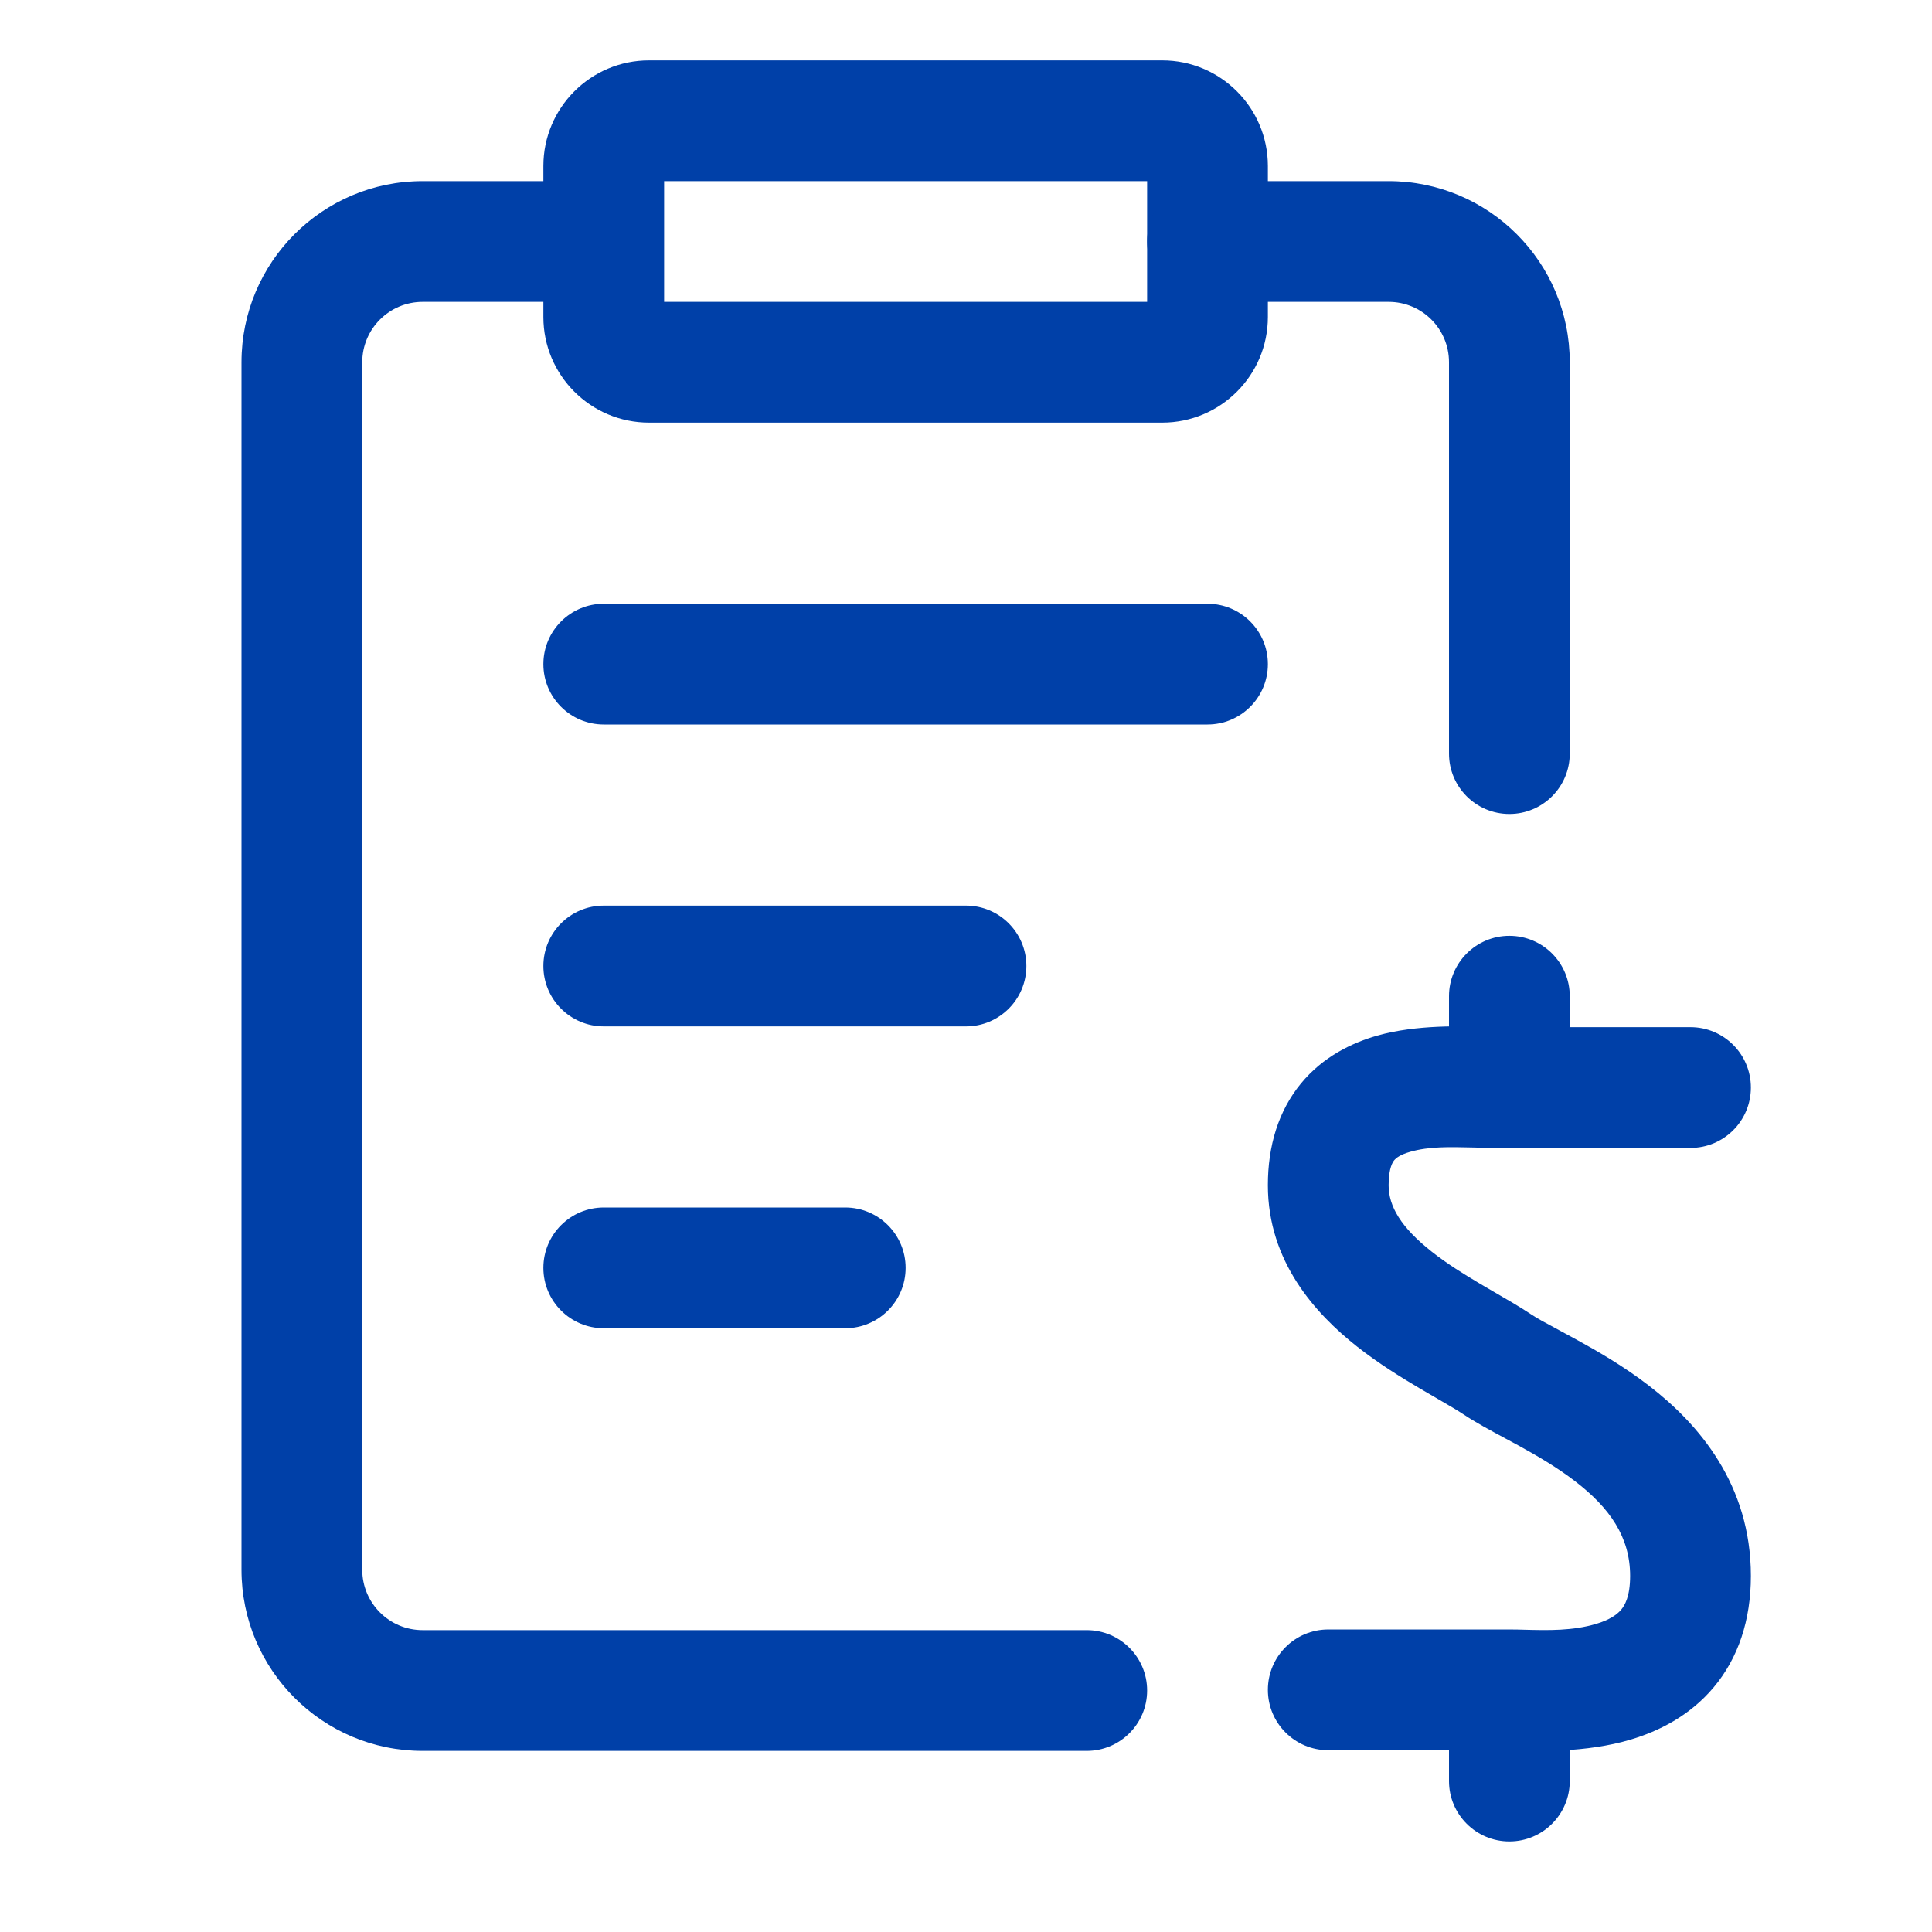 <svg width="32" height="32" viewBox="0 0 32 32" fill="none" xmlns="http://www.w3.org/2000/svg">
<path fill-rule="evenodd" clip-rule="evenodd" d="M9 2.75C9 1.784 9.784 1 10.75 1H19.25C20.216 1 21 1.784 21 2.75V5.25C21 6.216 20.216 7 19.25 7H10.75C9.784 7 9 6.216 9 5.25V2.75ZM11 3V5H19V3H11Z" fill="#0040A8"/>
<path fill-rule="evenodd" clip-rule="evenodd" d="M19 4C19 3.448 19.448 3 20 3H23C24.656 3 26 4.341 26 5.999V12.482C26 13.035 25.552 13.482 25 13.482C24.448 13.482 24 13.035 24 12.482V5.999C24 5.447 23.553 5 23 5H20C19.448 5 19 4.552 19 4Z" fill="#0040A8"/>
<path fill-rule="evenodd" clip-rule="evenodd" d="M7 5C6.448 5 6 5.448 6 6V26C6 26.552 6.448 27 7 27H18C18.552 27 19 27.448 19 28C19 28.552 18.552 29 18 29H7C5.343 29 4 27.657 4 26V6C4 4.343 5.343 3 7 3H9.012C9.565 3 10.012 3.448 10.012 4C10.012 4.552 9.565 5 9.012 5H7Z" fill="#0040A8"/>
<path fill-rule="evenodd" clip-rule="evenodd" d="M9 11C9 10.448 9.448 10 10 10H20C20.552 10 21 10.448 21 11C21 11.552 20.552 12 20 12H10C9.448 12 9 11.552 9 11Z" fill="#0040A8"/>
<path fill-rule="evenodd" clip-rule="evenodd" d="M9 16C9 15.448 9.448 15 10 15H16C16.552 15 17 15.448 17 16C17 16.552 16.552 17 16 17H10C9.448 17 9 16.552 9 16Z" fill="#0040A8"/>
<path fill-rule="evenodd" clip-rule="evenodd" d="M9 21C9 20.448 9.448 20 10 20H14C14.552 20 15 20.448 15 21C15 21.552 14.552 22 14 22H10C9.448 22 9 21.552 9 21Z" fill="#0040A8"/>
<path fill-rule="evenodd" clip-rule="evenodd" d="M24.618 17.009C24.693 17.011 24.754 17.013 24.797 17.013H28C28.552 17.013 29 17.461 29 18.013C29 18.566 28.552 19.013 28 19.013H24.797C24.656 19.013 24.521 19.01 24.392 19.006C24.006 18.997 23.672 18.988 23.359 19.077C23.189 19.125 23.122 19.182 23.093 19.217C23.072 19.242 23 19.34 23 19.631C23 19.981 23.205 20.33 23.716 20.733C23.962 20.927 24.241 21.102 24.529 21.272C24.598 21.313 24.672 21.356 24.748 21.4C24.958 21.521 25.184 21.652 25.354 21.766C25.458 21.836 25.593 21.908 25.794 22.016C25.887 22.066 25.994 22.124 26.118 22.192C26.47 22.385 26.899 22.633 27.311 22.951C28.138 23.587 29 24.589 29 26.102C29 26.838 28.79 27.465 28.381 27.951C27.983 28.423 27.47 28.675 27.012 28.812C26.266 29.036 25.429 29.005 25.107 28.992C25.058 28.991 25.021 28.989 24.998 28.989H22C21.448 28.989 21 28.541 21 27.989C21 27.437 21.448 26.989 22 26.989H24.998C25.087 26.989 25.179 26.991 25.273 26.994C25.64 27.003 26.049 27.013 26.439 26.896C26.656 26.831 26.78 26.746 26.851 26.662C26.91 26.592 27 26.444 27 26.102C27 25.458 26.663 24.976 26.09 24.535C25.802 24.313 25.48 24.123 25.156 23.945C25.089 23.909 25.016 23.87 24.941 23.829C24.699 23.699 24.431 23.555 24.241 23.427C24.127 23.352 23.993 23.274 23.815 23.171C23.726 23.119 23.627 23.062 23.513 22.995C23.202 22.811 22.831 22.582 22.478 22.304C21.792 21.763 21 20.899 21 19.631C21 18.979 21.174 18.402 21.547 17.947C21.913 17.502 22.39 17.273 22.814 17.152C23.462 16.969 24.229 16.995 24.618 17.009Z" fill="#0040A8"/>
<path fill-rule="evenodd" clip-rule="evenodd" d="M25 15.5C25.552 15.5 26 15.948 26 16.5L26 17.996C26 18.549 25.552 18.996 25 18.996C24.448 18.996 24 18.549 24 17.996L24 16.5C24 15.948 24.448 15.5 25 15.5Z" fill="#0040A8"/>
<path fill-rule="evenodd" clip-rule="evenodd" d="M25 27C25.552 27 26 27.448 26 28V29.5C26 30.052 25.552 30.5 25 30.5C24.448 30.5 24 30.052 24 29.5V28C24 27.448 24.448 27 25 27Z" fill="#0040A8"/>
</svg>
